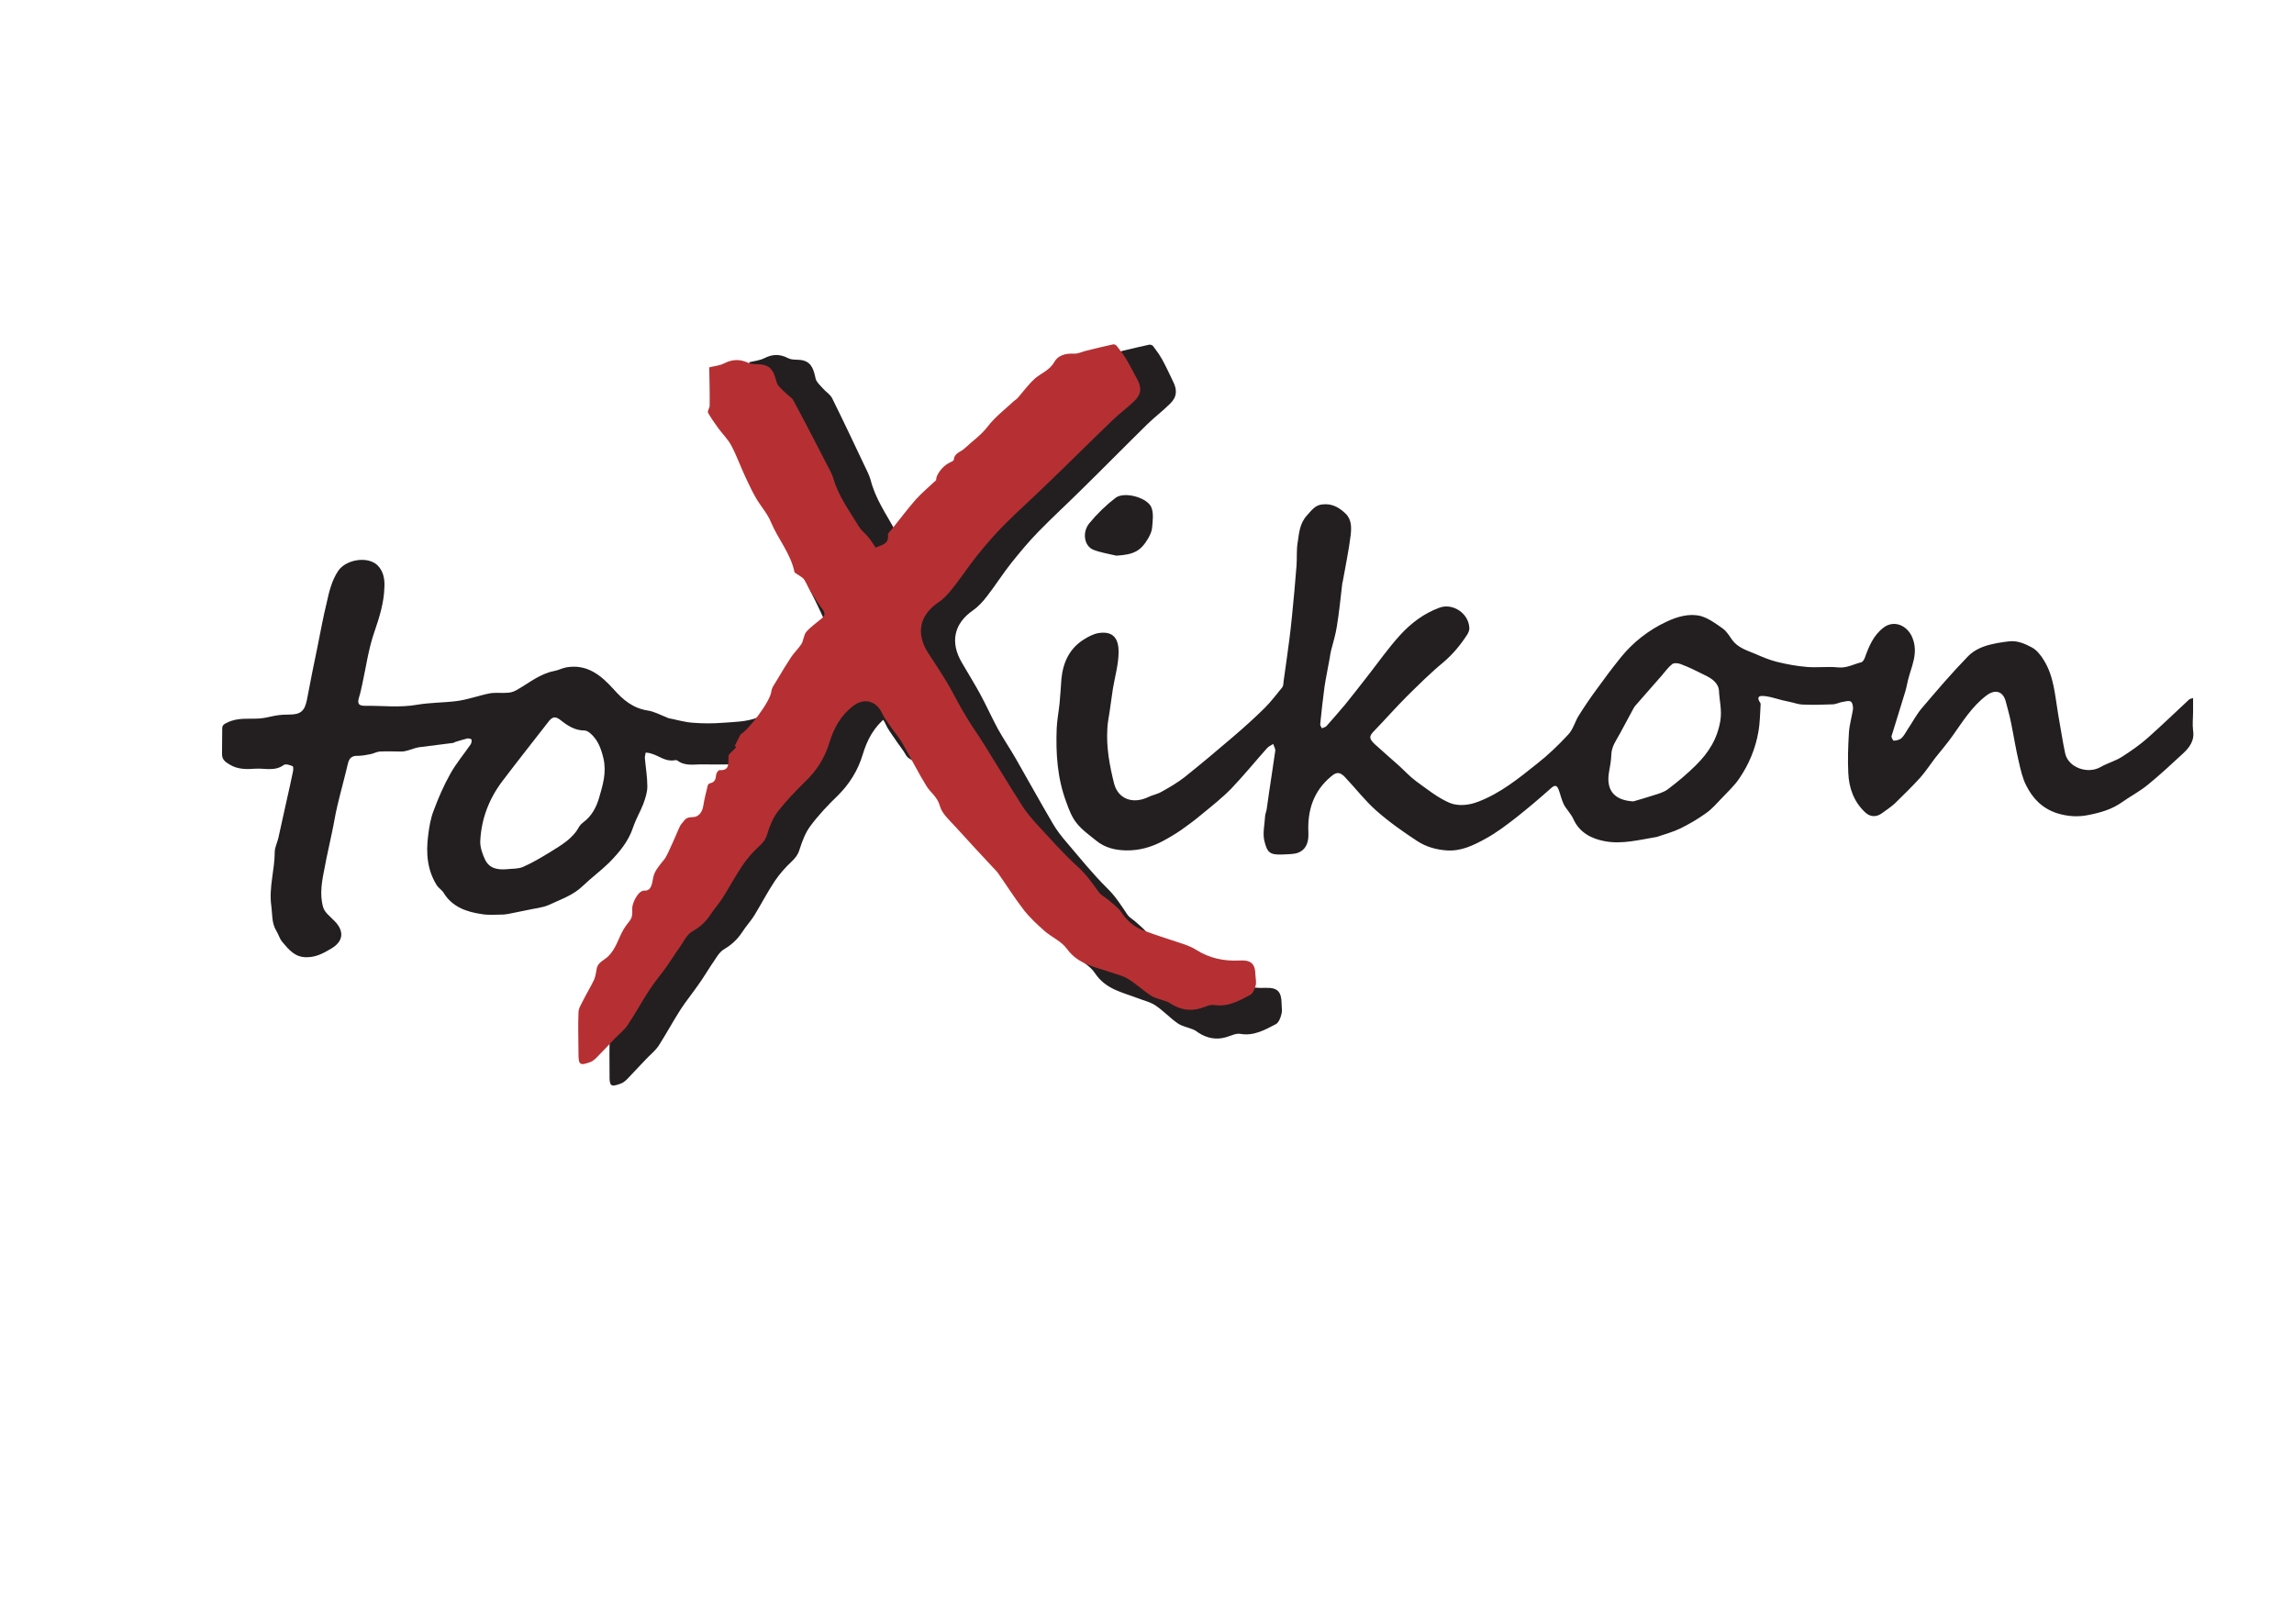 <svg version="1.2" xmlns="http://www.w3.org/2000/svg" viewBox="0 0 1123 794" width="250" height="177">
	<title>TOXIKON-VEKTOR-LOGO-svg</title>
	<defs>
		<clipPath clipPathUnits="userSpaceOnUse" id="cp1">
			<path d="m0 0h1122.52v793.7h-1122.52z"/>
		</clipPath>
	</defs>
	<style>
		.s0 { fill: #231f20 } 
		.s1 { fill: #b63033 } 
	</style>
	<g id="g10">
		<g id="g12">
			<g id="Clip-Path: g14" clip-path="url(#cp1)">
				<g id="g14">
					<g id="g20">
						<path id="path22" fill-rule="evenodd" class="s0" d="m619.6 483.1c-7.5 0.3-14.4-1.3-20.8-5.7-2-1.3-4.3-2.3-6.6-3.2-6.1-2.3-12.3-4.4-18.4-6.9-4.8-1.9-8.5-5.2-11.3-9.8-1.5-2.5-4-4.4-6.2-6.4-1.4-1.4-3.4-2.3-4.5-4-3-4.5-5.8-8.9-9.8-12.8-7.1-7-13.4-14.9-19.9-22.5-2.5-2.9-4.9-6-6.8-9.3-6.1-10.4-11.9-20.9-17.9-31.4-2.8-4.9-6-9.6-8.8-14.6-3.1-5.7-5.7-11.6-8.8-17.3-2.8-5.1-5.9-10.1-8.8-15.1-6.1-10.2-4-19.4 5.4-25.9 2.6-1.8 4.9-4.4 6.9-7 4.1-5.3 7.7-11 11.9-16.3 4.2-5.2 8.5-10.4 13.2-15.2 7.1-7.3 14.6-14.1 21.8-21.3 10.6-10.4 21-21 31.5-31.3 3.6-3.5 7.6-6.5 11.1-10 3.4-3.3 3.6-6.7 1.4-11-1.7-3.6-3.4-7.2-5.3-10.7-1.3-2.3-2.9-4.5-4.5-6.6-0.4-0.4-1.3-0.7-1.8-0.6-4.2 0.9-8.4 1.9-12.6 2.9-2.1 0.5-4.2 1.6-6.2 1.5-4-0.3-7.7 0.6-9.6 4.1-2.3 4.2-6.5 5.5-9.6 8.4-3.1 2.9-5.7 6.5-8.6 9.8-0.6 0.7-1.5 1.2-2.2 1.9-4.2 4-9 7.6-12.4 12.3-3.3 4.3-7.5 7.3-11.3 10.9-1.9 1.9-5.1 2.1-5.4 5.8-0.1 0.6-1.3 1.1-2.1 1.4-3.5 1.7-6.8 6.5-6.6 8.7-3.6 3.5-7 6.4-9.9 9.7-4.3 5-8.2 10.2-12.3 15.4-0.6 0.8-1.6 1.8-1.5 2.6 0.3 4.9-3.5 4.9-6.1 6.4-1.1-1.8-2.1-3.6-3.3-5.2-1.5-1.9-3.5-3.6-4.7-5.7-4.4-8-9.7-15.5-12-24.7-0.7-2.4-1.9-4.7-3-7-5.2-11-10.4-22-15.8-32.9-0.9-1.9-3-3.1-4.4-4.7-1.4-1.6-3.2-3.1-3.7-4.9-0.9-4.1-1.8-7.9-6.2-9-2.4-0.6-5.3 0-7.3-1.1-4.1-2.1-7.6-2-11.6 0-2.4 1.2-5.1 1.4-7.4 2 0 7.3 0 13.4-0.1 19.5 0 1.2-1.2 2.7-0.8 3.5 1.4 2.9 3.1 5.5 4.8 8.1 2.1 3.1 4.7 5.8 6.3 9.1 2.5 5.2 4.3 10.8 6.6 16.2 1.5 3.6 3.1 7.3 5 10.7 2.2 4.2 5.4 7.9 7 12.2 3.3 8.7 9.3 16.1 11 25.6 0 0.5 0.9 0.8 1.4 1.2 1.1 0.9 2.5 1.6 3.3 2.8 1.2 1.9 2 4.3 3.2 6.3 1.6 2.9 3.2 5.9 5.2 8.5 1.4 2 1.7 3.4-0.2 5.1-2.5 2.2-5.4 4.2-7.5 6.7-1.4 1.6-1.4 4.4-2.6 6.3-1.4 2.4-3.6 4.3-5.1 6.7-2.4 3.5-4.5 7.3-6.7 11-1.1 2-2.8 4-3.1 6.1-0.7 5.5-11.9 20.2-15.1 21.6l-3.1 6.1c2.5 0-2.3 3-2.9 4.6-0.5 3.7 0.7 7.8-4.6 7.5-0.5-0.1-1.5 1.3-1.6 2.2-0.3 2.1-0.6 3.8-3 4.3-0.4 0.1-1.1 0.7-1.2 1.1-0.8 3.4-1.8 6.9-2.3 10.4-0.5 3-2.2 5.7-5.1 5.7-3.8 0-3.6 1.1-6 3.7-0.6 0.7-6.3 15.3-8.2 17.6-2.2 2.8-4.9 5.8-5.5 9.1-0.7 3.9-1.2 6.9-4.4 6.6-3-0.2-6.1 6.3-6 9.1 0.2 6.3-1.2 5.2-4.3 10.5-2.7 4.6-3.8 10-7.9 13.8-1.9 1.9-5 2.8-5.5 6.2-0.3 1.9-0.6 3.9-1.4 5.6-1.6 3.4-3.5 6.6-5.2 9.9-1 2.1-2.5 4.3-2.6 6.6-0.4 7-0.2 14.1-0.2 21.2-0.1 5.4 0.6 6 5.4 4.2 1.2-0.4 2.3-1.3 3.3-2.3 2.9-3 5.8-6.2 8.8-9.3 2.1-2.3 4.7-4.3 6.5-6.9 3.7-5.8 7-11.9 10.7-17.7 2.8-4.3 6-8.2 8.9-12.4 2.2-3 4-6.2 6.1-9.3 2-2.7 3.6-6.2 6.2-7.8 3.7-2.2 6.6-4.8 9-8.4 1.8-2.9 4.2-5.4 6-8.3 3.4-5.6 6.4-11.4 10-16.8 2.3-3.4 5.1-6.6 8.1-9.4 1.9-1.8 3.2-3.4 4-6 1.3-4 2.8-8.2 5.3-11.5 4-5.4 8.7-10.4 13.6-15.1 5.6-5.6 9.7-12.2 12-19.8 2.2-7.4 5.6-13.7 11.6-18.4 5.4-4.3 11.4-2.8 14.1 3.7 1.1 2.6 2.8 4.9 4.4 7.3 1.8 2.9 3.9 5.5 5.5 8.5 3.8 7.2 7.2 14.7 11.3 21.8 1.9 3.4 5.2 5.6 6.2 10.2 0.9 3.9 4.6 7.3 7.4 10.7 6.5 7.8 13.2 15.6 19.9 23.3q0.3 0.4 0.6 0.9c4 6.3 7.8 12.8 12.2 18.8 2.9 4 6.4 7.5 9.9 10.8 3.4 3.3 8.2 5.5 10.7 9.4 5.3 7.9 13.5 9.3 21 12.2 2.8 1.1 5.9 1.8 8.4 3.4 3.9 2.6 7.2 6.2 11.1 8.9 2.2 1.5 5 1.9 7.5 3 0.9 0.3 1.7 0.9 2.5 1.5 4.3 2.8 8.9 3.7 13.8 2.2 2.2-0.7 4.6-1.9 6.7-1.6 6.6 1.2 12.1-1.9 17.6-4.8 1.3-0.8 2.2-3 2.6-4.8 0.5-1.6 0.1-3.4 0.1-5.2-0.1-5.9-2-7.9-7.8-7.7z"/>
					</g>
					<g id="g24">
						<path id="path26" fill-rule="evenodd" class="s0" d="m351.6 183.6c2.4-0.6 5.2-0.8 7.5-1.9 4-2 7.6-2 11.7 0 2.1 1.1 5 0.5 7.4 1.1 4.5 1 5.3 4.7 6.3 8.6 0.4 1.7 2.3 3.2 3.7 4.7 1.4 1.5 3.5 2.7 4.5 4.5 5.4 10.5 10.6 21.1 15.9 31.7 1.1 2.1 2.3 4.3 3 6.7 2.4 8.7 7.7 16 12.2 23.7 1.2 2 3.2 3.6 4.7 5.5 1.2 1.5 2.1 3.2 3.3 4.9 2.6-1.4 6.5-1.4 6.1-6.1-0.1-0.8 1-1.7 1.6-2.5 4.1-5 8-10 12.4-14.8 2.9-3.2 6.3-5.9 10-9.3-0.2-2.1 3.1-6.8 6.6-8.3 0.8-0.4 2.1-0.9 2.1-1.4 0.4-3.5 3.6-3.8 5.5-5.6 3.8-3.5 8.1-6.3 11.4-10.5 3.4-4.4 8.2-7.9 12.5-11.8 0.7-0.6 1.6-1.1 2.3-1.8 2.9-3.2 5.4-6.7 8.6-9.5 3.2-2.7 7.3-3.9 9.7-8 1.9-3.3 5.7-4.2 9.7-3.9 2 0.1 4.1-1 6.2-1.4 4.2-1 8.5-2 12.7-2.9 0.6-0.1 1.5 0.2 1.8 0.6 1.6 2.1 3.3 4.1 4.6 6.4 1.9 3.3 3.6 6.8 5.4 10.2 2.2 4.2 2 7.4-1.4 10.6-3.6 3.4-7.6 6.3-11.2 9.6-10.7 10-21.2 20.1-31.8 30.1-7.4 6.9-14.9 13.5-22.1 20.5-4.7 4.6-9.1 9.5-13.3 14.6-4.2 5-7.9 10.5-12 15.6-2 2.5-4.3 5-6.9 6.7-9.6 6.3-11.6 15.1-5.5 24.9 3 4.8 6.1 9.6 8.9 14.5 3.1 5.5 5.8 11.2 8.9 16.6 2.8 4.8 6 9.3 8.9 14.1 6 10-36 5.9-39.9-1-1.6-2.9-3.8-5.4-5.6-8.2-1.5-2.3-3.3-4.5-4.4-7-2.7-6.2-8.8-7.7-14.2-3.6-6.1 4.6-9.5 10.6-11.7 17.7-2.4 7.3-6.5 13.7-12.2 19-4.8 4.6-9.6 9.4-13.7 14.6-2.5 3.1-4 7.1-5.3 11-0.9 2.5-2.2 4.1-4.1 5.7-3 2.7-35.8-14.8-32.1-14.8 2.9 0 4.7-2.7 5.2-5.5 0.5-3.4 1.5-6.7 2.4-10 0.1-0.4 0.7-0.9 1.2-1 2.4-0.5 2.7-2.2 3-4.2 0-0.8 1-2.1 1.5-2.1 5.4 0.3 4.2-3.6 4.7-7.2-5 0-9.7 0.1-14.4 0-4.2-0.1-8.5 1-12.3-1.9-0.4-0.3-1.1-0.2-1.6-0.1-4.3 0.7-7.5-2.3-11.2-3.3-0.8-0.3-1.8-0.4-2.7-0.5-0.1 0.9-0.5 1.8-0.4 2.8 0.4 4.6 1.2 9.2 1.2 13.8 0 2.9-1 5.9-2 8.6-1.5 3.9-3.7 7.5-5 11.5-2.3 6.9-6.8 12.2-11.7 17.2-4.1 4-8.7 7.4-12.9 11.4-4.7 4.6-10.9 6.6-16.6 9.3-3.2 1.4-7 1.7-10.5 2.5q-3.7 0.8-7.4 1.5c-1.4 0.3-2.8 0.6-4.2 0.7-3.6 0-7.2 0.4-10.7-0.2-7.6-1.1-14.6-3.5-18.9-10.7-0.8-1.2-2.3-2.1-3.1-3.3-4.8-7.6-5.4-15.9-4.3-24.5 0.5-4.1 1.2-8.4 2.7-12.2 2.3-6.2 4.9-12.2 8.1-17.9 2.8-5.1 6.7-9.7 10-14.5 0.4-0.6 0.6-1.7 0.4-2.4-0.1-0.3-1.4-0.6-2-0.5-2 0.5-4 1.1-5.9 1.7-0.4 0.1-0.8 0.5-1.2 0.5-5.5 0.7-11.1 1.4-16.6 2.1-1.8 0.3-3.5 1-5.2 1.5-1.1 0.3-2.2 0.6-3.3 0.6-3.5 0-7.1-0.2-10.7 0-1.5 0.1-3 1-4.6 1.3-2.1 0.4-4.1 0.8-6.2 0.8-2.8-0.1-4.2 1.1-4.8 3.9-1.6 6.8-3.5 13.6-5.1 20.4-1.1 4.4-1.7 8.9-2.7 13.3-1.1 5.6-2.5 11.2-3.5 16.8-1.3 6.5-2.7 13.2-0.8 19.7 0.7 2.6 3.6 4.7 5.6 6.8 4.9 5 4.3 10-1.7 13.5-3.7 2.2-7.3 4.2-11.9 4.2-5.8 0.1-8.8-3.7-12-7.5-1.3-1.5-1.8-3.6-2.9-5.4-2.4-3.9-1.9-8.2-2.5-12.4-1.2-9 1.7-17.5 1.7-26.2 0-2.3 1.3-4.7 1.8-7 1.4-6 2.6-12.1 4-18.1 1-4.6 2.1-9.1 3-13.7 0.3-1 0.4-3 0-3.2-1.3-0.6-3.5-1.3-4.4-0.6-4.4 3.2-9.3 1.5-13.9 1.8-4.3 0.3-8.6 0.4-12.5-2-2-1.2-3.8-2.3-3.8-5.1q0.1-6.1 0.1-12.3c-0.1-1.9 0.8-2.4 2.5-3.2 5.2-2.6 10.6-1.6 16-2 2.8-0.2 5.5-1.1 8.3-1.5 2-0.3 4-0.4 6-0.4 5.7 0 7.6-1.8 8.7-7.4 1.6-8.7 3.4-17.4 5.2-26.1 1.4-7 2.7-14.1 4.4-21.1 1.2-5.5 2.5-11 5.7-15.8 3.8-5.5 14.2-7.3 19.1-2.8 2.9 2.8 3.7 6.6 3.5 10.7-0.2 7.7-2.4 14.7-4.9 22-2.9 8.3-4.1 17.2-6 25.9-0.5 2.1-0.9 4.3-1.6 6.4-0.8 2.7-0.1 3.9 2.7 3.9 8.6-0.1 17.4 1 25.7-0.5 6.5-1.1 13-1 19.4-1.8 5.5-0.7 10.8-2.7 16.3-3.8 3-0.5 6.1 0 9-0.3 1.7-0.1 3.4-0.8 4.8-1.7 5.7-3.3 10.9-7.6 17.6-8.9 2.1-0.4 4-1.4 6-1.8 10.2-1.8 17.1 3.9 23.3 10.8 4.5 5.1 9.4 9.2 16.5 10.3 3.4 0.5 6.5 2.3 9.7 3.5 0.1 0 0.2 0.1 0.3 0.2 4.1 0.8 8.1 2 12.1 2.3 5 0.4 10.1 0.4 15.1 0 5.7-0.4 11.6-0.5 16.8-2.6 3.2-1.3 7.9-2.8 8.6-8 0.3-2.1 2-4 3.1-5.9 2.2-3.5 4.4-7.1 6.8-10.6 1.5-2.2 3.7-4.1 5.2-6.4 1.1-1.8 1.2-4.5 2.5-6 2.2-2.5 5.1-4.4 7.7-6.5 1.9-1.6-40.4-80.1-42.9-85.1-1.6-3.1-10.4-18.7-10.4-19.8 0.1-5.9 0-11.8 0-18.8zm-103.4 241.4c2.6-0.3 5.5-0.1 7.8-1.1 4.6-2 8.9-4.6 13.2-7.2 5.4-3.4 11.1-6.5 14.3-12.5 0.5-0.8 1.3-1.6 2.1-2.2 4.1-3 6.4-7.5 7.7-12 1.8-6.2 3.7-12.3 2.1-19.3-1.2-4.9-2.7-9-6.4-12.2-0.8-0.7-1.9-1.4-2.9-1.4-4.7 0-8.3-2.4-11.7-5.1-2.3-1.8-3.8-1.8-5.6 0.4-7.6 9.8-15.3 19.5-22.8 29.4-6.6 8.7-10.4 18.6-10.9 29.5-0.1 2.9 1 6.1 2.3 8.9 2.1 4.5 6.2 5.2 10.8 4.8z"/>
					</g>
					<g id="g28">
						<path id="path30" fill-rule="evenodd" class="s0" d="m1073.6 341.2c0 2.4 0 4.5 0 6.5 0 3.1-0.4 6.3 0 9.4 0.8 5.1-1.9 8.5-5.2 11.5-5.6 5.2-11.1 10.3-17 15.1-3.9 3.2-8.5 5.6-12.6 8.5-4.9 3.5-10.5 5.1-16.1 6.2-5 1.1-10.3 0.9-15.7-0.8-7.3-2.4-11.9-7.2-15.1-13.6-1.8-3.5-2.7-7.6-3.6-11.5-1.5-6.3-2.5-12.8-3.8-19.1-0.7-3.6-1.7-7-2.6-10.5-1.4-5.2-5.3-6.1-9.5-2.9-7 5.3-11.5 12.6-16.4 19.5-2.7 3.9-5.8 7.4-8.7 11.1-2.4 3.2-4.6 6.5-7.2 9.5-4 4.4-8.3 8.6-12.6 12.8-2 1.8-4.3 3.3-6.5 4.9-2.6 1.8-5.6 1.6-7.9-0.6-5.6-5.2-8-12-8.3-19.4-0.3-6.4-0.1-12.9 0.3-19.4 0.2-3.9 1.4-7.8 2-11.7 0.1-1.2-0.2-3.2-1-3.7-0.9-0.7-2.7-0.1-4.1 0.1-1.7 0.3-3.3 1.2-5 1.2-4.9 0.2-9.8 0.3-14.7 0.1-2.1-0.1-4.1-0.9-6.1-1.3-1.2-0.3-2.4-0.5-3.6-0.8-1.8-0.5-3.7-1-5.6-1.5-1.4-0.3-2.8-0.6-4.2-0.6-1.7-0.1-2.6 0.7-1.6 2.5 0.3 0.5 0.7 1 0.7 1.5-0.3 4.5-0.3 9.1-1.1 13.5-1.4 8.2-4.6 15.9-9.3 22.8-2.4 3.6-5.6 6.5-8.6 9.7-2.4 2.5-4.7 5.2-7.5 7.2-4 2.9-8.4 5.5-12.9 7.7-3.5 1.7-7.4 2.7-11.1 4q-0.2 0.1-0.3 0.1c-8.5 1.4-17 3.7-25.5 2.1-6.5-1.2-12.4-4.2-15.4-10.9-1.2-2.6-3.4-4.7-4.7-7.2-1.1-2.3-1.6-4.8-2.5-7.2-1-2.4-2-2.2-3.9-0.5-5.4 4.8-10.9 9.5-16.6 14-5 3.9-10.1 7.8-15.7 10.8-5.7 3.1-11.6 6-18.7 5.5-5.3-0.4-10-1.8-14.2-4.5-7-4.6-14-9.5-20.3-15.1-5.5-4.9-10.1-10.9-15.2-16.3-2.5-2.6-4.2-2.6-6.9-0.2-8.5 7.1-11.5 16.5-11 27.3 0.2 4.2-0.7 8-4.7 9.8-2.3 1-5.2 0.8-7.8 1-6.5 0.3-7.7-1-9.1-6.9-0.8-3.7 0.2-7.8 0.4-11.8 0.1-1.2 0.6-2.3 0.8-3.5 0.8-5.7 1.6-11.4 2.5-17.1 0.5-3.9 1.2-7.7 1.7-11.5 0.1-1-0.7-2.2-1-3.3-1 0.6-2.1 1.1-2.9 1.9-5.9 6.6-11.5 13.5-17.6 19.9-4.5 4.6-9.7 8.7-14.7 12.8-3.2 2.7-6.6 5.2-10 7.6-2.8 1.9-5.8 3.7-8.8 5.3-5.6 3-11.5 4.7-18 4.6-5.5-0.1-10.4-1.3-14.7-4.8-3.3-2.7-6.9-5.2-9.5-8.5-2.4-2.9-3.8-6.7-5.1-10.3-4.4-11.7-5.2-23.9-4.7-36.3 0.2-4.1 1-8.1 1.4-12.1 0.4-4 0.6-8 0.9-11.9 0.8-8.2 4-15.1 11.2-19.5 2.1-1.3 4.5-2.6 7-3 7.1-1.1 9.8 2.6 9.8 9.2 0 6-1.8 12.1-2.8 18.1-0.6 3.7-1 7.4-1.6 11.2-0.4 2.7-1 5.5-1.1 8.2-0.6 9.2 1.1 18.2 3.3 27 1.9 7.3 8.9 10.3 16.7 6.6 2-1 4.5-1.4 6.5-2.6 3.8-2.1 7.6-4.3 11.1-7 8-6.4 15.9-13 23.7-19.7 5.4-4.6 10.6-9.3 15.7-14.3 3.1-3.1 5.8-6.7 8.6-10.1 0.6-0.8 0.6-2.1 0.7-3.2 1-7 2-14.1 2.9-21.1 0.5-3.6 0.8-7.2 1.2-10.8 0.8-8.2 1.6-16.3 2.2-24.5 0.3-3.9-0.1-7.8 0.6-11.6 0.7-4.5 0.9-9.1 4.6-13.1 2.3-2.5 3.9-5 7.6-5.3 4.6-0.5 8 1.5 11.1 4.4 3.2 3 3 7.1 2.6 10.7-0.9 7.5-2.5 14.8-3.8 22.3-0.1 0.4-0.2 0.8-0.3 1.3-0.8 6.9-1.5 13.9-2.6 20.7-0.6 4.2-1.9 8.2-2.9 12.2-0.3 1.3-0.5 2.6-0.7 3.9-0.8 4.6-1.8 9.2-2.5 13.8-0.8 6.1-1.5 12.2-2.1 18.3-0.1 0.6 0.5 1.3 0.8 2 0.7-0.3 1.7-0.5 2.2-1 3.1-3.5 6.2-7 9.2-10.6 3.6-4.4 7-8.9 10.5-13.3 5.4-6.9 10.5-14.2 16.4-20.7 5.3-5.8 11.6-10.6 19.2-13.4 6.6-2.5 14.5 2.8 14.7 10 0.1 1-0.5 2.2-1 3.1-3.3 5.1-7 9.6-11.7 13.6-6.2 5.1-12 10.9-17.8 16.6-5.4 5.4-10.5 11.2-15.8 16.7-2.8 2.8-3 3.9-0.1 6.7 3.8 3.5 7.8 6.9 11.7 10.4 2.9 2.6 5.5 5.5 8.6 7.8 5.4 3.9 10.7 8.2 16.6 10.7 4.1 1.6 9.2 1.2 14-0.7 10.9-4.2 19.7-11.4 28.6-18.5 5.5-4.3 10.6-9.2 15.3-14.3 2.4-2.5 3.3-6.3 5.1-9.2q4-6.4 8.4-12.4c3.9-5.4 7.9-10.8 12.1-16 6.1-7.6 13.8-13.6 22.6-17.7 5.1-2.4 11.1-4.2 16.8-2.7 3.8 1.1 7.3 3.7 10.7 6.1 1.9 1.4 3.2 3.6 4.6 5.6 2.8 3.8 7.2 5.1 11.3 6.8 3.4 1.5 7 3 10.6 3.9 4.9 1.2 9.8 2.1 14.8 2.5 5 0.4 10.1-0.3 15 0.2 4.3 0.5 7.7-1.6 11.5-2.5 0.7-0.2 1.4-1.4 1.7-2.2 2-5.6 4.2-11 9.2-14.8 5.2-3.9 11.7-1 14.1 5 3.1 7.7-0.6 14.1-2.2 20.9-0.5 2.5-1.1 5-1.9 7.4-2 6.6-4.1 13.2-6.1 19.8-0.2 0.7 0.8 2.4 1.1 2.3 1.3-0.1 2.8-0.4 3.8-1.3 1.2-1.1 2-2.8 3-4.3 2.3-3.4 4.2-7.1 6.8-10.2 7.4-8.7 14.8-17.4 22.7-25.5 2.5-2.6 6-4.4 9.9-5.5 3.4-0.9 6.5-1.4 9.9-1.8 4.3-0.6 8 1.1 11.4 2.9 2.5 1.3 4.5 3.9 6 6.4 4.9 7.9 5.4 17.2 6.9 26.1 1.2 6.5 2.1 13 3.5 19.5 1.6 6.9 11 10.2 17.3 6.6 3.3-1.9 7.1-2.9 10.3-4.9 4.4-2.8 8.7-5.8 12.6-9.2 7-6.2 13.7-12.7 20.5-19 0.3-0.3 0.8-0.3 1.9-0.7zm-274 50.6c3.1-0.9 6.2-1.8 9.3-2.8 2.5-0.8 5.3-1.5 7.4-3 4.9-3.7 9.6-7.6 13.9-11.9 6.2-6.1 10.6-13 12-22 0.8-5.1-0.5-9.7-0.7-14.5-0.3-3.9-3.7-6.1-7.1-7.7-3.8-1.9-7.6-3.8-11.6-5.3-1.2-0.5-3.3-0.7-4.2 0-2 1.6-3.5 3.7-5.2 5.7q-6.4 7.3-12.8 14.6-0.5 0.6-0.9 1.3c-2.3 4.3-4.6 8.6-6.9 12.8-1.8 3.2-3.9 6.1-4 10-0.1 2.8-0.6 5.6-1.1 8.3-1.6 9 2.5 14 11.9 14.5z"/>
					</g>
					<g id="g32">
						<path id="path34" fill-rule="evenodd" class="s0" d="m546.5 271.5c-3.8-0.9-7.7-1.5-11.3-2.9-4.4-1.8-5.6-8.5-1.9-13 3.7-4.5 8.1-8.8 12.8-12.4 4.3-3.3 15.8-0.1 17.6 4.8 1.1 2.9 0.6 6.5 0.3 9.8-0.1 1.7-1 3.6-1.9 5.2-3.7 6.3-7.1 8-15.6 8.5z"/>
					</g>
					<g id="g36">
						<path id="path38" fill-rule="evenodd" class="s1" d="m606.7 469.7c-7.5 0.4-14.6-1.1-21.1-5.2-2-1.3-4.4-2.2-6.7-3-6.2-2.1-12.5-4-18.6-6.3-4.9-1.7-8.6-4.9-11.5-9.3-1.6-2.3-4.2-4.1-6.4-6-1.5-1.3-3.5-2.2-4.6-3.8-3.1-4.3-6-8.5-10.1-12.2-7.2-6.5-13.7-14-20.4-21.2-2.5-2.8-5-5.7-7-8.9-6.3-9.9-12.3-19.9-18.5-29.8-2.9-4.7-6.2-9.2-9-14-3.3-5.3-6-11-9.2-16.4-2.9-4.9-6.1-9.6-9.2-14.4-6.2-9.7-4.3-18.6 5.2-25 2.6-1.7 4.8-4.3 6.8-6.8 4.1-5.1 7.7-10.7 11.8-15.8 4.1-5.1 8.4-10.1 13-14.8 7.1-7.1 14.6-13.8 21.8-20.8 10.5-10.1 20.8-20.4 31.4-30.6 3.5-3.4 7.5-6.3 11-9.7 3.4-3.3 3.5-6.5 1.3-10.6-1.9-3.4-3.6-6.9-5.6-10.2-1.3-2.2-3-4.2-4.6-6.3-0.4-0.4-1.3-0.7-1.8-0.5-4.3 0.9-8.5 2-12.7 3-2.1 0.5-4.2 1.6-6.2 1.5-4.1-0.2-7.8 0.7-9.7 4.1-2.3 4.1-6.4 5.4-9.5 8.1-3.2 2.9-5.7 6.4-8.5 9.6-0.7 0.7-1.6 1.2-2.3 1.9-4.2 3.9-8.9 7.5-12.3 12-3.2 4.2-7.5 7.1-11.2 10.6-1.9 1.9-5.1 2.2-5.4 5.7-0.1 0.5-1.3 1-2.1 1.4-3.5 1.6-6.8 6.3-6.5 8.5-3.6 3.4-7 6.2-9.9 9.4-4.2 4.8-8.1 10-12.1 15-0.7 0.7-1.7 1.7-1.6 2.5 0.5 4.7-3.4 4.8-6 6.2-1.2-1.7-2.2-3.4-3.4-4.9-1.5-1.9-3.6-3.4-4.8-5.4-4.6-7.6-10-14.8-12.5-23.5-0.7-2.4-2-4.5-3.1-6.7-5.4-10.5-10.8-21-16.4-31.4-1-1.8-3.1-2.9-4.6-4.5-1.4-1.4-3.3-2.9-3.7-4.6-1.1-3.9-2-7.6-6.5-8.5-2.4-0.6-5.3 0-7.4-1-4.1-1.9-7.7-1.8-11.7 0.2-2.3 1.2-5.1 1.4-7.4 2 0.1 7 0.3 12.9 0.2 18.8 0 1.1-1.2 2.6-0.8 3.4 1.5 2.7 3.3 5.2 5.1 7.7 2.1 2.9 4.8 5.4 6.4 8.6 2.6 4.9 4.5 10.3 6.9 15.4 1.6 3.5 3.3 7 5.2 10.3 2.3 3.9 5.5 7.4 7.2 11.6 3.5 8.3 9.6 15.3 11.5 24.3 0 0.5 0.9 0.8 1.4 1.2 1.2 0.9 2.6 1.5 3.4 2.6 1.3 1.9 2.1 4.1 3.3 6.1 1.7 2.7 3.4 5.5 5.4 8.1 1.4 1.8 1.8 3.2-0.1 4.8-2.6 2.2-5.4 4.1-7.6 6.6-1.3 1.6-1.3 4.2-2.4 6-1.5 2.3-3.6 4.2-5.1 6.5-2.3 3.5-4.5 7.1-6.6 10.7-1.1 2-2.8 3.9-3 6-0.6 5.2-11.8 19.5-15 20.9l-3 5.9c2.5 0-2.3 2.9-2.9 4.5-0.4 3.6 0.9 7.5-4.5 7.2-0.5 0-1.5 1.4-1.6 2.1-0.2 2.1-0.5 3.8-2.9 4.3-0.5 0.1-1.1 0.6-1.2 1-0.8 3.4-1.7 6.7-2.2 10-0.4 2.9-2.2 5.6-5.1 5.6-3.8 0.1-3.6 1.1-5.9 3.7-0.7 0.7-6.2 14.8-8.1 17-2.2 2.7-4.8 5.6-5.4 8.8-0.7 3.8-1.1 6.6-4.4 6.5-2.9-0.2-6 6.1-5.9 8.8 0.3 6-1.1 5-4.2 10.1-2.6 4.4-3.7 9.6-7.7 13.4-1.9 1.8-5 2.8-5.5 6-0.3 1.8-0.6 3.7-1.3 5.4-1.6 3.3-3.5 6.4-5.1 9.6-1 2.1-2.5 4.2-2.5 6.3-0.3 6.8 0 13.6 0 20.4 0 5.2 0.7 5.8 5.6 4 1.2-0.4 2.3-1.3 3.2-2.2 3-3 5.8-6.1 8.8-9.2 2.1-2.2 4.7-4.2 6.4-6.7 3.8-5.6 6.9-11.5 10.6-17.1 2.7-4.2 6-8 8.8-12 2.1-3 4-6.1 6.1-9 1.9-2.7 3.4-6.1 6-7.7 3.8-2.1 6.7-4.7 9-8.2 1.8-2.8 4.1-5.3 5.9-8.1 3.4-5.3 6.4-11 9.9-16.2 2.3-3.3 5-6.5 8-9.2 1.9-1.7 3.2-3.3 4-5.8 1.2-3.9 2.7-7.9 5.1-11.1 4.1-5.3 8.7-10.1 13.5-14.8 5.7-5.4 9.7-11.8 11.9-19.1 2.2-7.2 5.5-13.2 11.5-17.9 5.3-4.2 11.4-2.8 14.3 3.4 1.1 2.4 2.9 4.6 4.4 6.9 1.9 2.7 4.1 5.2 5.7 8.1 4 6.9 7.5 14 11.7 20.8 2 3.2 5.3 5.2 6.5 9.6 1 3.8 4.7 7 7.6 10.2 6.7 7.4 13.6 14.8 20.4 22.1q0.3 0.4 0.6 0.8c4.2 6 8.1 12.2 12.6 18 2.9 3.7 6.5 7 10.1 10.2 3.6 3.1 8.4 5.1 11 8.8 5.4 7.5 13.7 8.7 21.4 11.4 2.8 1 5.9 1.6 8.4 3.2 4 2.4 7.5 5.8 11.4 8.3 2.2 1.4 5.1 1.8 7.6 2.8 0.9 0.3 1.7 0.9 2.5 1.4 4.4 2.6 9 3.4 14 1.9 2.2-0.7 4.6-1.9 6.7-1.6 6.7 1 12.2-2 17.7-5 1.3-0.7 2.1-2.9 2.6-4.5 0.4-1.6 0-3.4-0.1-5-0.1-5.7-2-7.6-7.9-7.3z"/>
					</g>
				</g>
			</g>
		</g>
	</g>
</svg>